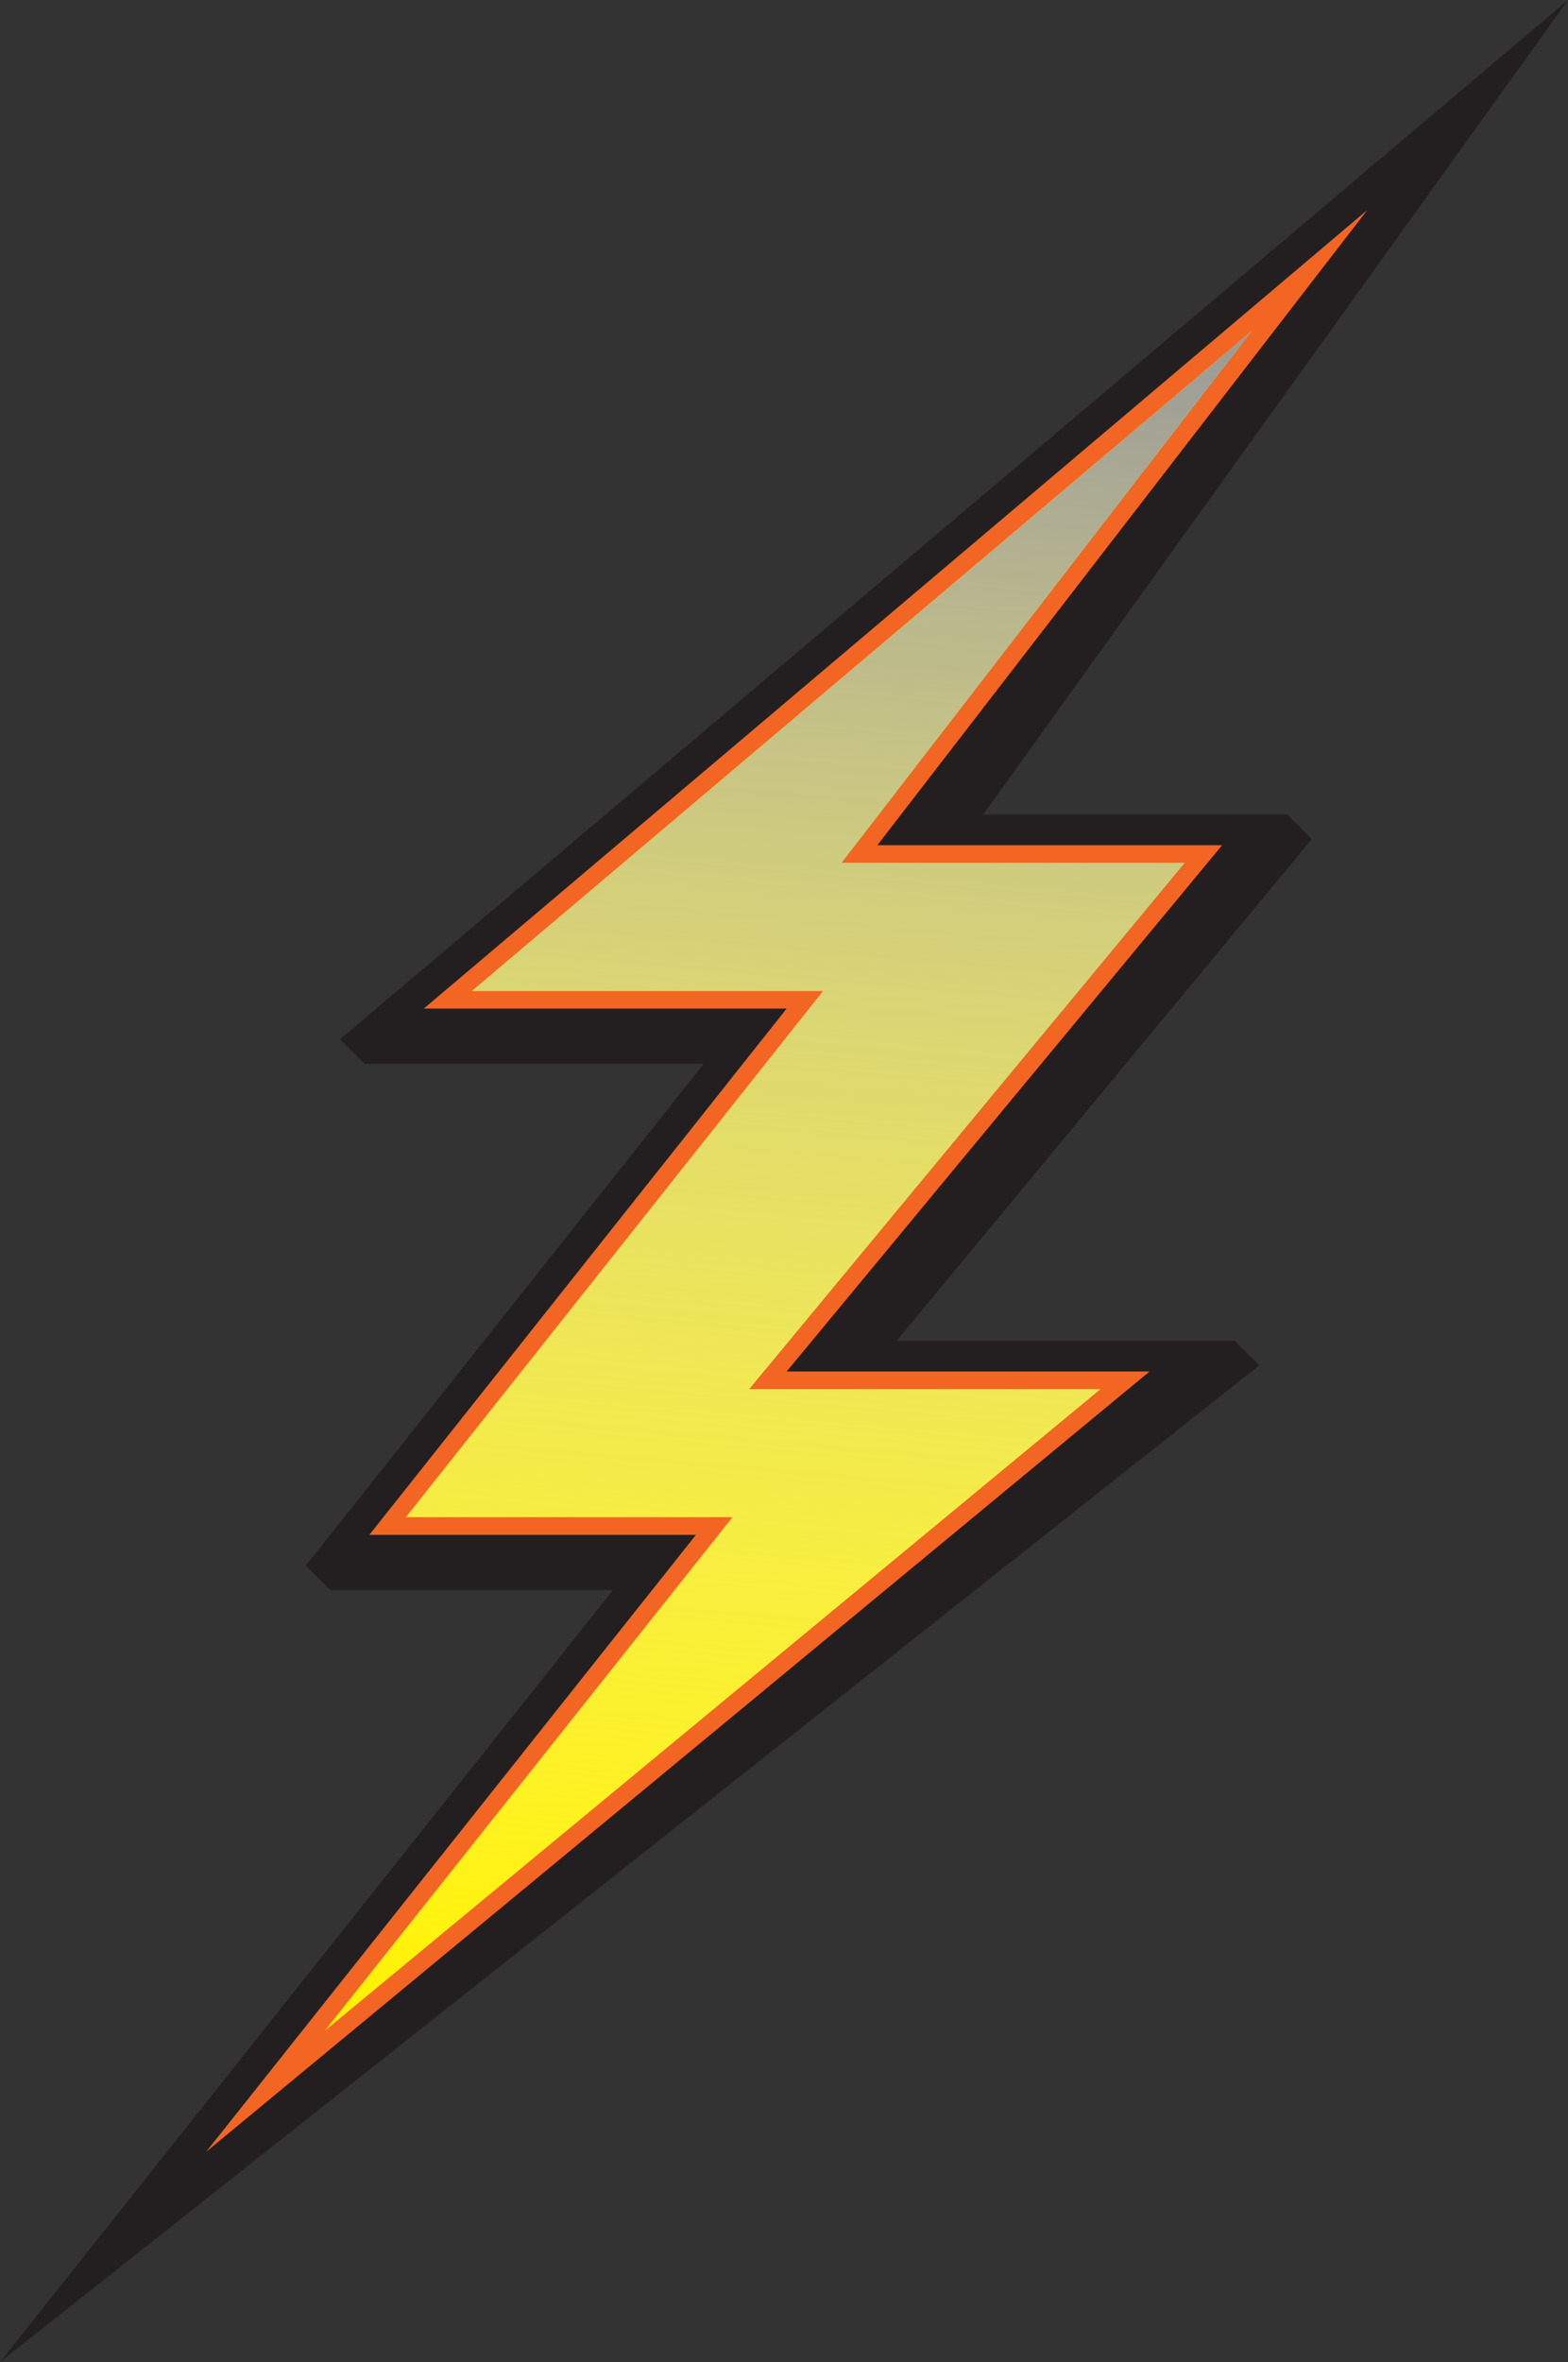<svg viewBox="0 0 255.7 385.1" xmlns="http://www.w3.org/2000/svg" xmlns:xlink="http://www.w3.org/1999/xlink"><rect x="0" y="0" width="255.7" height="385.1" fill="#333333" stroke="none"/><linearGradient id="a" gradientUnits="userSpaceOnUse" x1="115.93" x2="141.14" y1="336.59" y2="48.47"><stop offset="0" stop-color="#fff" stop-opacity="0"/><stop offset="1" stop-color="#999"/></linearGradient><path d="m209.92 132.8h-49.59l95.37-132.8-200.24 169.43 4 4h55.3l-64.88 81.8 4 4h46.08l-99.96 125.87 205.35-162.5-4-4h-55.13l67.7-81.8z" fill="#231f20"/><path d="m222.96 34.25-153.85 130.18h59.17l-68.05 85.8h53.26l-79.89 100.6 153.86-127.23h-59.18l71.01-85.8h-56.22z" fill="#f26522"/><path d="m119.45 247.35h-53.26l68.05-85.8h-57.27l127.13-107.57-66.88 86.7h55.95l-71.01 85.8h57.29l-126.49 104.6z" fill="#fff200"/><path d="m119.45 247.35h-53.26l68.05-85.8h-57.27l127.13-107.57-66.88 86.7h55.95l-71.01 85.8h57.29l-126.49 104.6z" fill="url(#a)"/></svg>